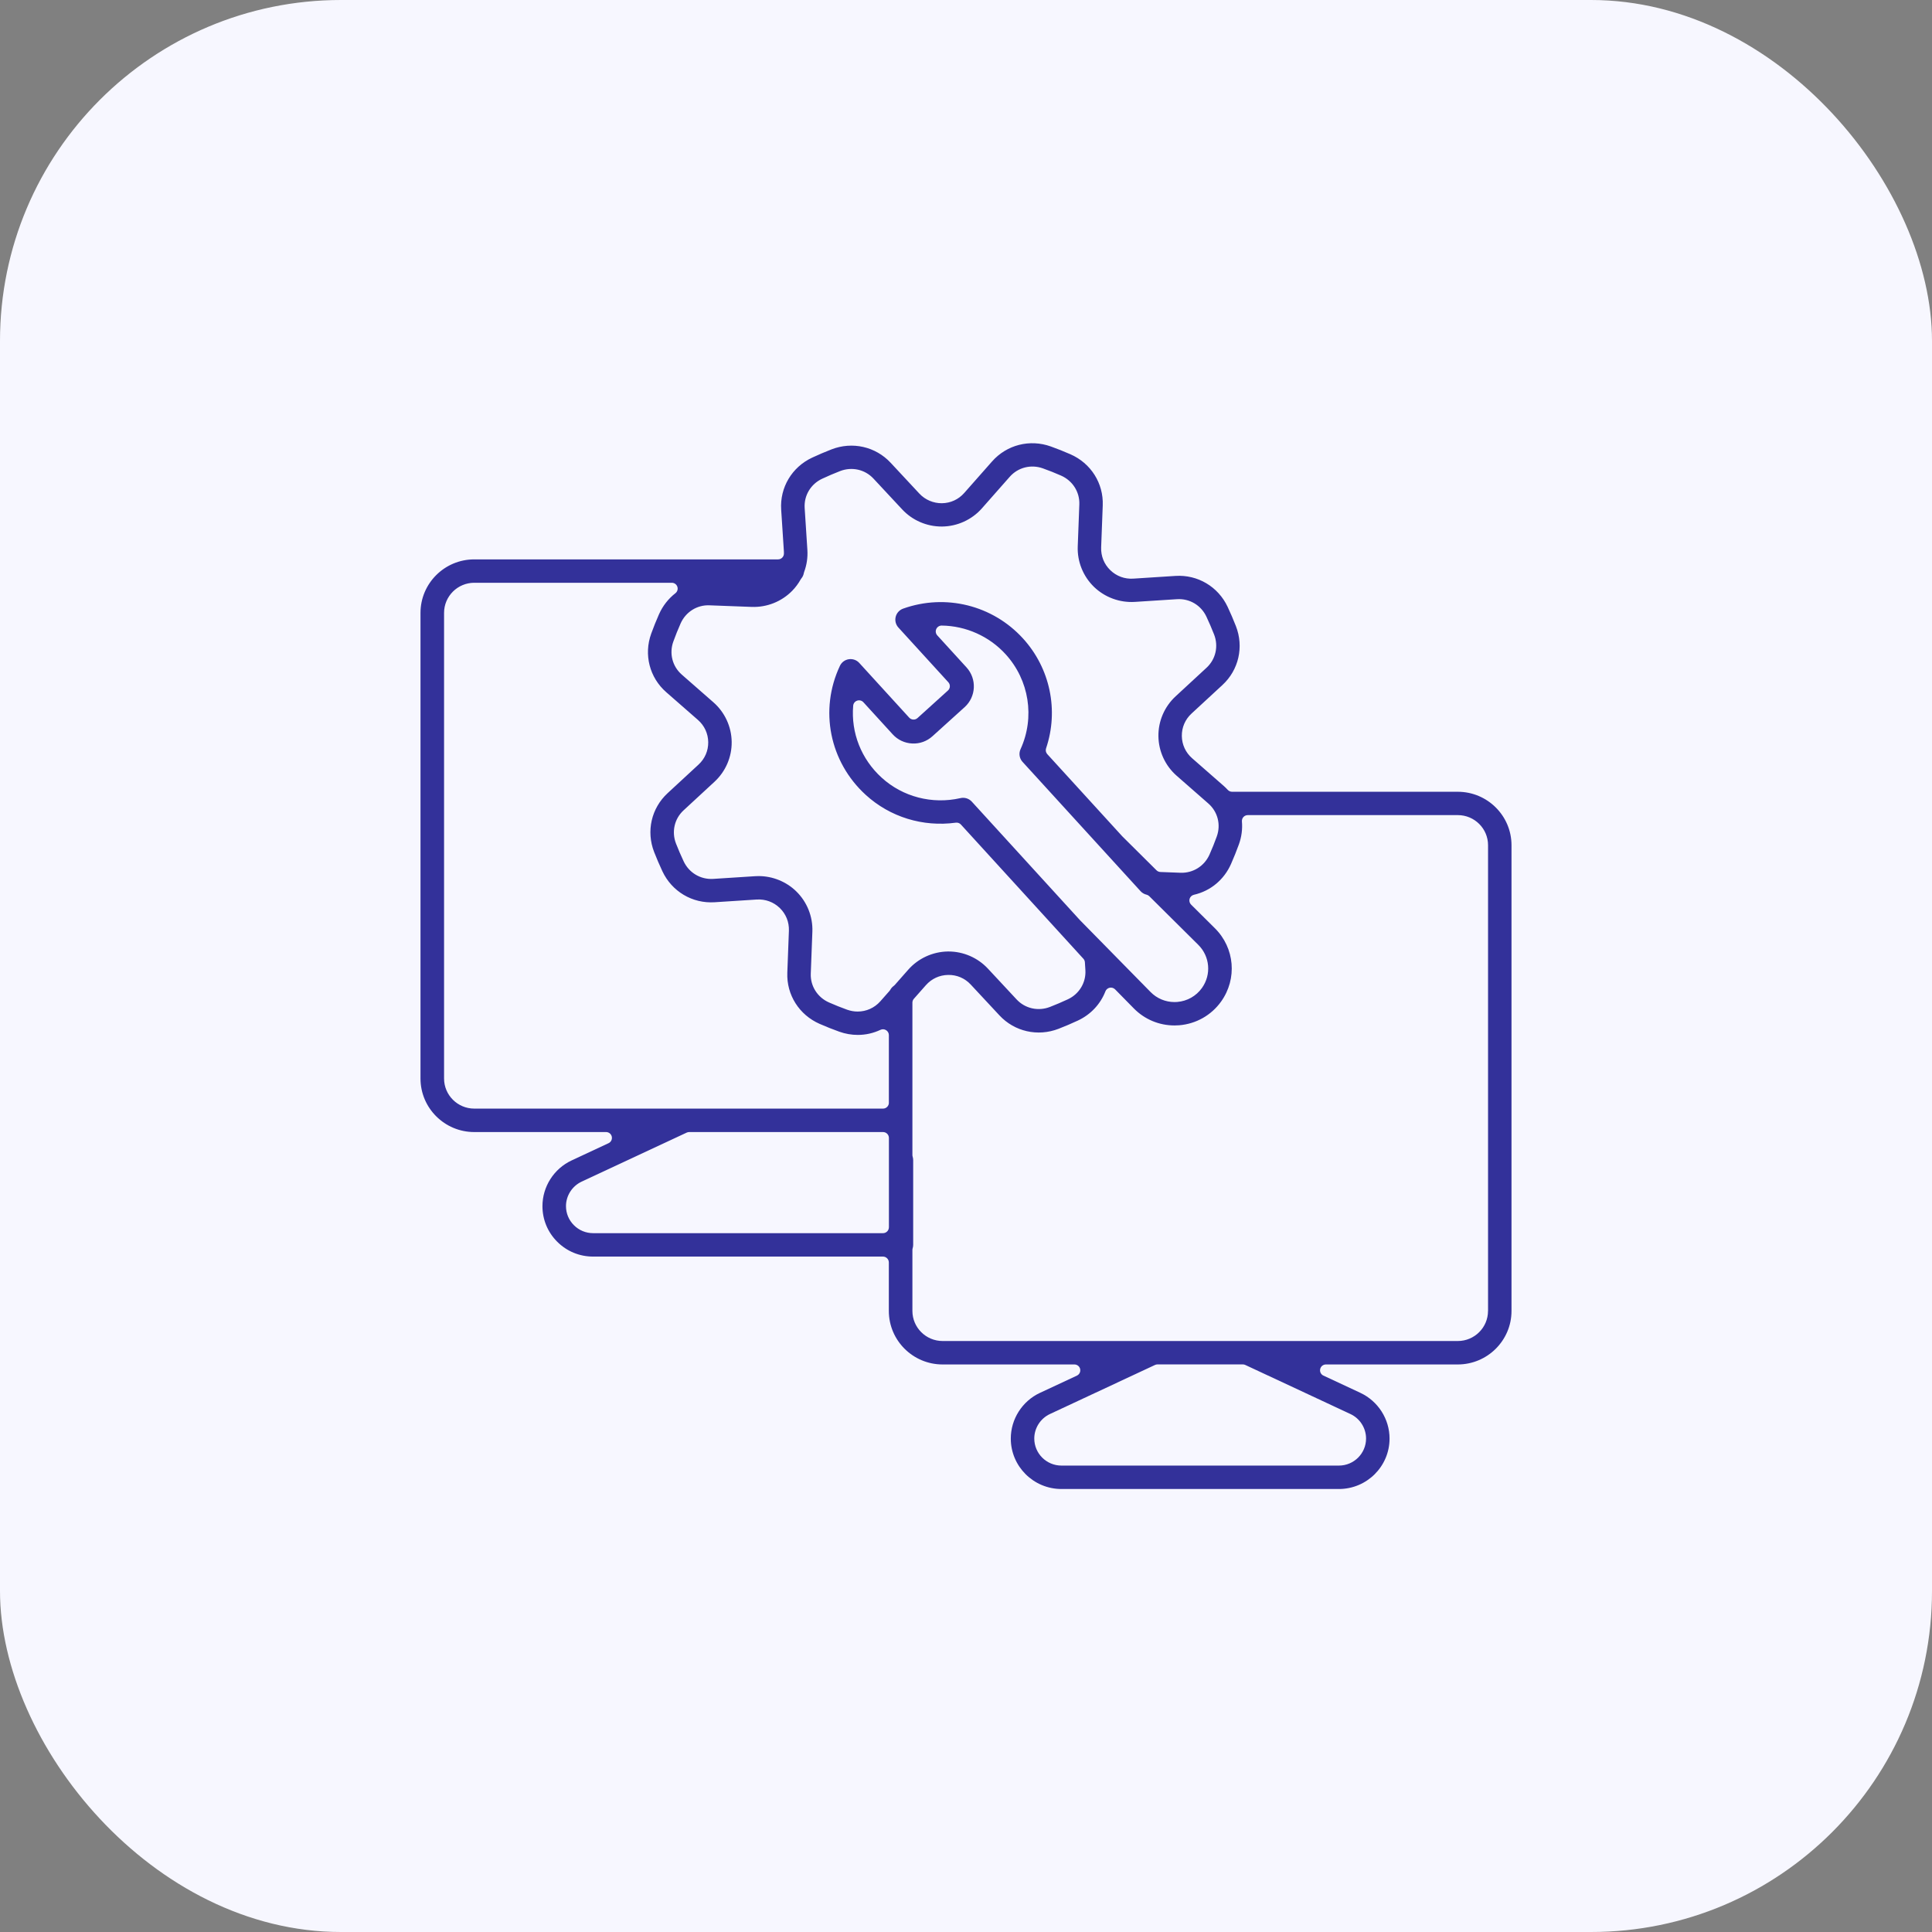 <svg xmlns="http://www.w3.org/2000/svg" width="170" height="170" viewBox="0 0 170 170" fill="none"><rect x="0" y="0" width="170" height="170" fill="#808080" stroke="none"/><rect width="170" height="170" rx="30" fill="#F7F7FF"></rect><path d="M130.933 115.35C130.933 116.81 129.741 117.998 128.275 117.998H82.942C81.476 117.998 80.284 116.81 80.284 115.35V109.989C80.284 109.937 80.291 109.888 80.306 109.838C80.336 109.741 80.352 109.638 80.352 109.537V102.079C80.352 101.975 80.336 101.874 80.306 101.777C80.291 101.728 80.284 101.678 80.284 101.626V88.225C80.284 88.099 80.329 87.979 80.413 87.885L81.472 86.686C81.976 86.117 82.671 85.797 83.432 85.786C84.194 85.772 84.896 86.074 85.418 86.634L87.943 89.345C89.269 90.771 91.311 91.235 93.143 90.526C93.714 90.306 94.288 90.06 94.848 89.799C95.968 89.275 96.827 88.364 97.267 87.23C97.33 87.066 97.473 86.947 97.644 86.911C97.816 86.875 97.994 86.931 98.119 87.055L99.761 88.726C100.714 89.696 101.988 90.231 103.35 90.231C103.483 90.231 103.616 90.227 103.745 90.216C105.234 90.099 106.584 89.338 107.449 88.126C108.879 86.123 108.649 83.412 106.901 81.678L104.807 79.599C104.673 79.466 104.624 79.273 104.673 79.093C104.725 78.913 104.872 78.776 105.055 78.733C106.516 78.398 107.707 77.41 108.321 76.02C108.574 75.446 108.807 74.868 109.01 74.303C109.247 73.648 109.338 72.969 109.279 72.281C109.268 72.137 109.315 71.995 109.412 71.889C109.509 71.783 109.649 71.723 109.794 71.723H128.277C129.743 71.723 130.936 72.91 130.936 74.371V115.35H130.933ZM118.827 124.423C119.662 124.812 120.202 125.658 120.202 126.579C120.202 127.89 119.131 128.959 117.812 128.959H93.398C92.081 128.959 91.008 127.892 91.008 126.579C91.008 125.661 91.548 124.815 92.384 124.423L101.629 120.106C101.696 120.074 101.773 120.056 101.848 120.056H109.36C109.437 120.056 109.512 120.072 109.579 120.106L118.827 124.423ZM85.047 58.728L82.472 55.907C82.335 55.756 82.299 55.536 82.384 55.349C82.468 55.164 82.653 55.045 82.856 55.045C82.859 55.045 82.861 55.045 82.863 55.045C84.995 55.07 87.046 55.988 88.485 57.567C90.561 59.842 91.078 63.12 89.8 65.921C89.628 66.296 89.698 66.735 89.976 67.039L100.359 78.416C100.499 78.569 100.682 78.677 100.886 78.724C100.978 78.746 101.064 78.794 101.129 78.861L105.439 83.138C106.467 84.157 106.602 85.754 105.762 86.933C105.254 87.647 104.459 88.094 103.582 88.164C103.503 88.171 103.427 88.173 103.348 88.173C102.555 88.173 101.796 87.858 101.238 87.287L95.042 80.98C95.038 80.976 95.033 80.971 95.029 80.967L85.51 70.537C85.26 70.263 84.878 70.143 84.514 70.227C82.03 70.793 79.437 70.121 77.58 68.429C75.784 66.793 74.872 64.483 75.073 62.094C75.091 61.889 75.227 61.716 75.423 61.651C75.617 61.585 75.832 61.639 75.972 61.792L78.547 64.613C78.994 65.104 79.604 65.39 80.266 65.421C80.927 65.455 81.562 65.225 82.052 64.78L84.883 62.22C85.892 61.304 85.967 59.738 85.047 58.728ZM79.916 85.327L78.728 86.674C78.703 86.704 78.673 86.728 78.642 86.751C78.515 86.843 78.409 86.963 78.337 87.097C78.319 87.131 78.296 87.163 78.269 87.192L77.46 88.108C76.943 88.693 76.218 89.008 75.466 89.008C75.159 89.008 74.847 88.954 74.542 88.846C74.02 88.659 73.483 88.445 72.952 88.211C71.933 87.763 71.301 86.769 71.341 85.676L71.482 81.975C71.531 80.647 71.012 79.354 70.056 78.425C69.182 77.574 67.978 77.088 66.754 77.088C66.655 77.088 66.553 77.091 66.456 77.097L62.747 77.336C61.645 77.401 60.631 76.8 60.159 75.797C59.917 75.284 59.689 74.755 59.483 74.227C59.081 73.194 59.341 72.047 60.147 71.304L62.869 68.789C63.849 67.885 64.4 66.604 64.382 65.275C64.364 63.945 63.779 62.679 62.779 61.801L59.987 59.356C59.16 58.631 58.871 57.493 59.248 56.451C59.436 55.929 59.65 55.396 59.885 54.865C60.335 53.848 61.333 53.216 62.431 53.263L66.144 53.403C67.479 53.452 68.776 52.937 69.709 51.983C70.002 51.684 70.253 51.344 70.458 50.975C70.474 50.948 70.492 50.921 70.513 50.897C70.626 50.762 70.7 50.597 70.732 50.42C70.736 50.388 70.745 50.359 70.757 50.33C70.989 49.706 71.084 49.054 71.043 48.393L70.804 44.699C70.734 43.603 71.339 42.593 72.347 42.123C72.864 41.882 73.395 41.655 73.923 41.45C74.96 41.049 76.11 41.308 76.857 42.111L79.383 44.822C80.275 45.781 81.537 46.33 82.85 46.33H82.911C84.246 46.312 85.517 45.729 86.398 44.732L88.853 41.949C89.581 41.126 90.724 40.838 91.769 41.214C92.293 41.4 92.829 41.614 93.362 41.848C94.38 42.296 95.013 43.29 94.972 44.384L94.832 48.084C94.782 49.412 95.302 50.705 96.257 51.635C97.213 52.561 98.525 53.045 99.86 52.962L103.569 52.723C104.669 52.654 105.683 53.254 106.155 54.262C106.397 54.778 106.625 55.306 106.831 55.833C107.233 56.865 106.973 58.01 106.166 58.755L103.445 61.27C102.464 62.175 101.913 63.455 101.931 64.784C101.949 66.114 102.534 67.381 103.535 68.258L106.327 70.704C107.154 71.428 107.443 72.566 107.065 73.608C106.878 74.13 106.663 74.663 106.428 75.192C105.979 76.206 104.981 76.834 103.885 76.796L102.108 76.728C101.977 76.724 101.855 76.67 101.762 76.578L98.76 73.597C98.753 73.59 98.749 73.585 98.742 73.579L92.153 66.359C92.027 66.22 91.986 66.026 92.045 65.849C93.179 62.499 92.402 58.793 90.012 56.177C87.345 53.252 83.204 52.222 79.468 53.554C79.143 53.671 78.897 53.938 78.813 54.273C78.73 54.609 78.818 54.96 79.05 55.216L83.446 60.033C83.539 60.134 83.586 60.267 83.579 60.404C83.573 60.541 83.512 60.67 83.41 60.76L80.733 63.183C80.523 63.374 80.196 63.358 80.004 63.149L75.608 58.332C75.376 58.076 75.032 57.956 74.689 58.006C74.346 58.058 74.054 58.274 73.907 58.586C72.076 62.472 72.99 67.036 76.18 69.945C78.316 71.894 81.203 72.784 84.101 72.389C84.27 72.366 84.44 72.427 84.553 72.553L95.329 84.362C95.408 84.447 95.456 84.56 95.462 84.674L95.505 85.354C95.575 86.447 94.97 87.46 93.963 87.93C93.445 88.171 92.915 88.398 92.386 88.603C91.349 89.003 90.197 88.744 89.452 87.941L86.927 85.23C86.034 84.272 84.772 83.723 83.46 83.723H83.398C82.068 83.745 80.796 84.328 79.916 85.327ZM78.215 97.032C78.215 97.316 77.984 97.548 77.698 97.548H41.732C40.266 97.548 39.074 96.36 39.074 94.9V53.927C39.074 52.467 40.266 51.279 41.732 51.279H59.113C59.334 51.279 59.531 51.419 59.601 51.626C59.673 51.833 59.603 52.064 59.429 52.199C58.81 52.681 58.313 53.317 57.992 54.039C57.992 54.039 57.993 54.042 57.99 54.042C57.737 54.615 57.505 55.191 57.301 55.756C56.635 57.596 57.152 59.619 58.62 60.904L61.414 63.349C61.986 63.851 62.307 64.544 62.318 65.302C62.327 66.06 62.024 66.762 61.466 67.277L58.745 69.792C57.313 71.113 56.847 73.144 57.559 74.971C57.782 75.54 58.026 76.112 58.288 76.67C59.124 78.447 60.927 79.516 62.88 79.39L66.589 79.151C67.353 79.106 68.071 79.37 68.615 79.898C69.16 80.427 69.444 81.136 69.417 81.894L69.277 85.595C69.203 87.538 70.321 89.302 72.121 90.092C72.695 90.344 73.275 90.573 73.844 90.778C74.373 90.967 74.922 91.064 75.475 91.064C76.171 91.064 76.844 90.913 77.476 90.616C77.637 90.54 77.824 90.553 77.973 90.648C78.122 90.742 78.213 90.906 78.213 91.082V97.032H78.215ZM78.215 107.993C78.215 108.277 77.984 108.508 77.698 108.508H52.192C51.553 108.508 50.954 108.261 50.503 107.811C50.051 107.361 49.802 106.765 49.802 106.13C49.802 105.213 50.342 104.367 51.178 103.975L60.423 99.66C60.491 99.629 60.567 99.611 60.642 99.611H77.7C77.984 99.611 78.217 99.842 78.217 100.126V107.993H78.215ZM128.272 69.669H108.414C108.269 69.669 108.132 69.608 108.034 69.504C107.906 69.365 107.795 69.257 107.687 69.162L104.895 66.717C104.323 66.215 104.003 65.522 103.991 64.764C103.982 64.006 104.285 63.304 104.843 62.789L107.565 60.274C108.997 58.953 109.462 56.922 108.75 55.095C108.527 54.526 108.283 53.954 108.021 53.396C107.185 51.619 105.383 50.55 103.429 50.676L99.72 50.915C98.963 50.964 98.241 50.699 97.694 50.168C97.15 49.639 96.865 48.928 96.892 48.17L97.032 44.469C97.107 42.525 95.989 40.761 94.188 39.972C93.615 39.72 93.034 39.49 92.465 39.286C90.617 38.622 88.589 39.137 87.297 40.599L84.84 43.382C84.336 43.952 83.64 44.271 82.879 44.28C82.138 44.287 81.409 43.983 80.896 43.432L78.371 40.721C77.045 39.295 75.003 38.831 73.171 39.54C72.6 39.763 72.026 40.005 71.466 40.267C69.684 41.099 68.611 42.894 68.737 44.84L68.977 48.534C68.979 48.584 68.979 48.631 68.979 48.678V48.705C68.979 48.989 68.749 49.221 68.462 49.221H41.727C39.121 49.221 37 51.333 37 53.929V94.902C37 97.498 39.121 99.611 41.727 99.611H53.328C53.57 99.611 53.78 99.777 53.832 100.013C53.884 100.25 53.767 100.488 53.547 100.592L50.295 102.11C48.736 102.839 47.731 104.416 47.731 106.13C47.731 107.316 48.194 108.43 49.037 109.269C49.879 110.108 50.997 110.569 52.188 110.569H77.693C77.978 110.569 78.21 110.799 78.21 111.084V115.352C78.21 117.948 80.331 120.061 82.938 120.061H94.541C94.782 120.061 94.993 120.227 95.044 120.464C95.097 120.7 94.979 120.938 94.76 121.042L91.507 122.56C89.949 123.287 88.941 124.866 88.941 126.581C88.941 129.029 90.94 131.02 93.398 131.02H117.812C120.27 131.02 122.269 129.029 122.269 126.581C122.269 124.866 121.261 123.289 119.703 122.56L116.45 121.042C116.231 120.938 116.112 120.7 116.166 120.464C116.218 120.227 116.428 120.061 116.67 120.061H128.272C130.879 120.061 133 117.948 133 115.352V74.375C133 71.779 130.879 69.669 128.272 69.669Z" fill="#33319A"></path></svg>